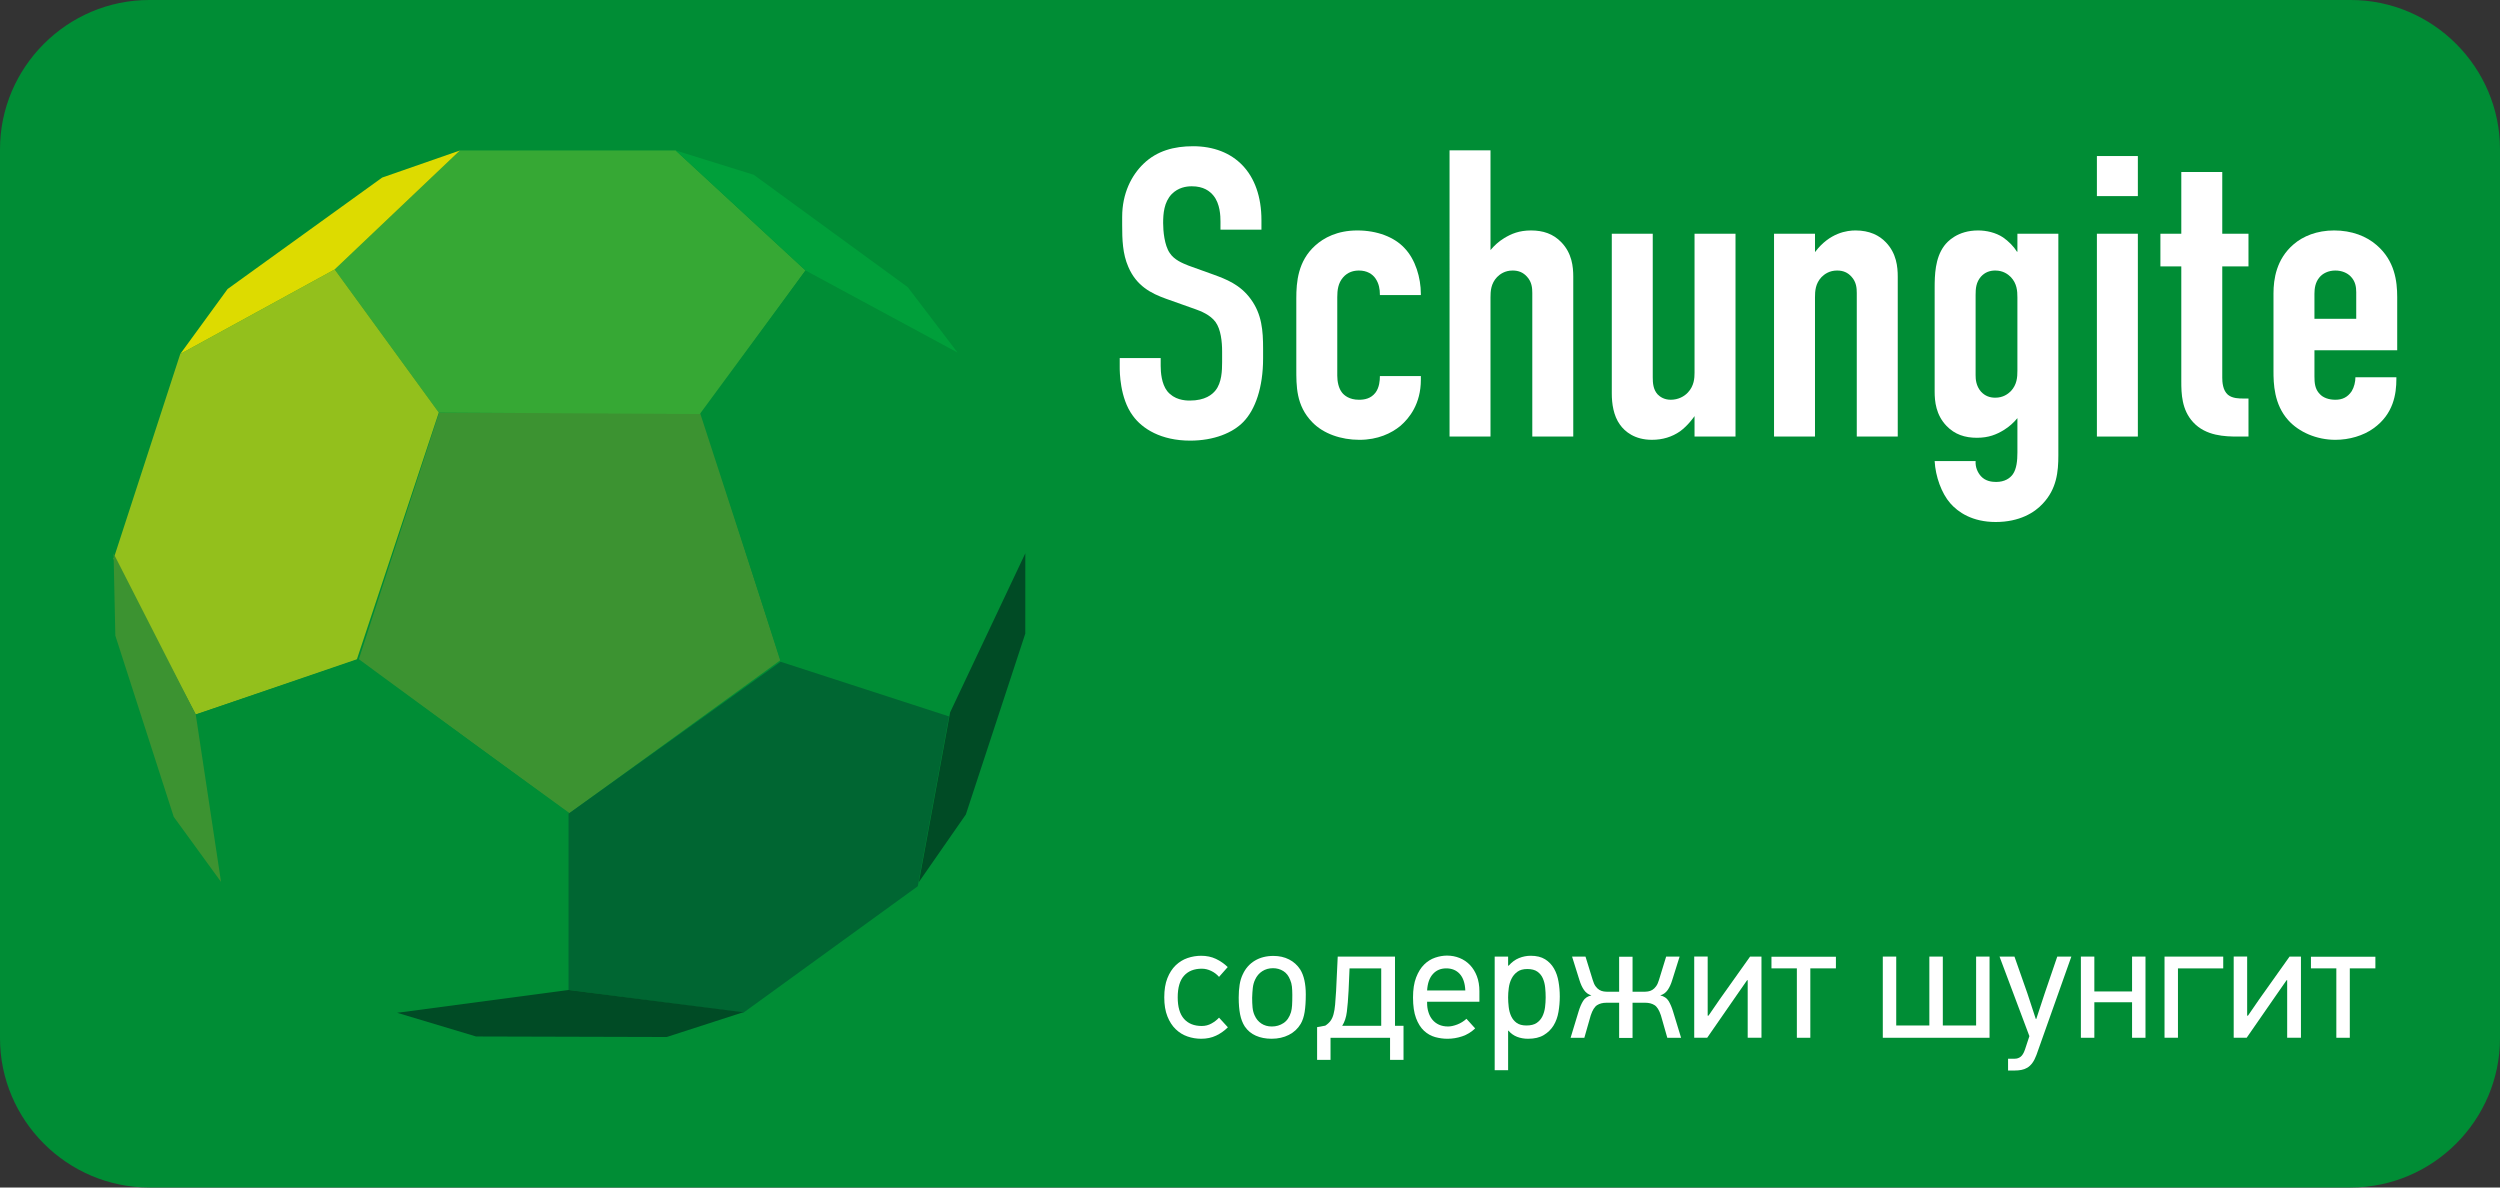 <?xml version="1.0" encoding="iso-8859-1"?>
<!-- Generator: Adobe Illustrator 16.0.0, SVG Export Plug-In . SVG Version: 6.00 Build 0)  -->
<!DOCTYPE svg PUBLIC "-//W3C//DTD SVG 1.1//EN" "http://www.w3.org/Graphics/SVG/1.1/DTD/svg11.dtd">
<svg version="1.1" id="Layer_1" xmlns="http://www.w3.org/2000/svg" xmlns:xlink="http://www.w3.org/1999/xlink" x="0px" y="0px"
	 width="400px" height="190px" viewBox="0 0 400 190" style="enable-background:new 0 0 400 190;" xml:space="preserve">
<rect x="0" y="0" width="400" height="190" fill="#333333" stroke="none"/>
<g>
	<g>
		<path style="fill:#008D35;" d="M400,166.108C400,179.249,389.249,190,376.108,190H23.892C10.751,190,0,179.249,0,166.108V23.892
			C0,10.751,10.751,0,23.892,0h352.217C389.249,0,400,10.751,400,23.892V166.108z"/>
	</g>
	<g>
		<path style="fill:#FFFFFF;" d="M194.573,165.701c-0.7,0.333-1.496,0.5-2.388,0.5c-0.751,0-1.482-0.122-2.19-0.366
			c-0.708-0.245-1.337-0.634-1.889-1.167c-0.551-0.531-0.992-1.218-1.325-2.057c-0.333-0.836-0.499-1.851-0.499-3.037
			c0-1.206,0.166-2.226,0.499-3.064c0.333-0.839,0.773-1.522,1.325-2.057c0.551-0.53,1.18-0.919,1.889-1.164
			c0.708-0.244,1.439-0.366,2.19-0.366c0.875,0,1.662,0.166,2.362,0.497c0.7,0.331,1.329,0.767,1.889,1.309l-1.39,1.572
			c-0.35-0.402-0.77-0.722-1.26-0.955c-0.49-0.236-0.988-0.355-1.495-0.355c-1.225,0-2.174,0.377-2.848,1.128
			c-0.673,0.75-1.009,1.903-1.009,3.456c0,1.537,0.335,2.685,1.009,3.443c0.674,0.761,1.623,1.139,2.848,1.139
			c0.56,0,1.08-0.133,1.56-0.405c0.481-0.27,0.879-0.581,1.194-0.929l1.417,1.545C195.902,164.926,195.271,165.37,194.573,165.701z"
			/>
		<path style="fill:#FFFFFF;" d="M203.743,152.947c0.94,0,1.778,0.189,2.511,0.564c0.734,0.375,1.325,0.911,1.781,1.608
			c0.295,0.473,0.518,1.045,0.668,1.718c0.145,0.672,0.223,1.428,0.223,2.265c0,1.116-0.062,2.056-0.184,2.814
			c-0.122,0.761-0.334,1.395-0.629,1.9c-0.454,0.767-1.086,1.355-1.898,1.768c-0.812,0.411-1.731,0.616-2.762,0.616
			c-0.941,0-1.779-0.161-2.512-0.486c-0.733-0.322-1.326-0.813-1.78-1.478c-0.35-0.542-0.597-1.189-0.746-1.939
			c-0.149-0.751-0.223-1.651-0.223-2.698c0-0.733,0.049-1.409,0.145-2.028c0.096-0.62,0.266-1.184,0.511-1.689
			c0.436-0.942,1.078-1.667,1.923-2.176C201.618,153.2,202.607,152.947,203.743,152.947z M203.676,154.912
			c-0.646,0-1.219,0.161-1.717,0.483c-0.5,0.322-0.88,0.77-1.141,1.345c-0.194,0.4-0.316,0.839-0.368,1.32
			c-0.053,0.478-0.088,1.006-0.106,1.578c0,0.575,0.022,1.095,0.065,1.556c0.045,0.461,0.153,0.884,0.329,1.265
			c0.245,0.559,0.604,0.994,1.076,1.306c0.472,0.313,1.031,0.473,1.678,0.473c0.702,0,1.325-0.184,1.876-0.551
			c0.552-0.364,0.949-0.947,1.194-1.747c0.087-0.314,0.145-0.676,0.17-1.087c0.028-0.408,0.039-0.961,0.039-1.656
			c0-0.506-0.022-0.953-0.064-1.345c-0.044-0.392-0.136-0.744-0.275-1.059c-0.245-0.645-0.612-1.12-1.102-1.423
			C204.84,155.064,204.289,154.912,203.676,154.912z"/>
		<path style="fill:#FFFFFF;" d="M212.043,164.104c0.352-0.225,0.63-0.483,0.841-0.772c0.212-0.286,0.373-0.645,0.484-1.072
			c0.117-0.428,0.2-0.939,0.251-1.531c0.05-0.595,0.105-1.312,0.155-2.147l0.262-5.527h9.163v11.078h1.364v5.446h-2.154v-3.534
			h-9.525v3.534h-2.148v-5.237L212.043,164.104z M215.929,154.939l-0.155,3.56c-0.072,1.364-0.162,2.492-0.278,3.393
			c-0.111,0.9-0.362,1.646-0.746,2.239h6.246v-9.191H215.929z"/>
		<path style="fill:#FFFFFF;" d="M228.338,160.28v0.211c0,0.512,0.066,0.995,0.212,1.45c0.139,0.459,0.345,0.859,0.629,1.201
			c0.278,0.342,0.629,0.611,1.046,0.803c0.424,0.194,0.913,0.292,1.47,0.292c0.424,0,0.908-0.106,1.459-0.314
			c0.551-0.211,1.041-0.517,1.48-0.917l1.392,1.539c-0.612,0.587-1.303,1.009-2.076,1.268c-0.769,0.258-1.553,0.389-2.36,0.389
			c-0.662,0-1.325-0.092-1.981-0.274c-0.651-0.184-1.242-0.521-1.771-1.009c-0.523-0.489-0.946-1.162-1.27-2.018
			c-0.322-0.855-0.484-1.956-0.484-3.301c0-1.272,0.162-2.343,0.496-3.207c0.334-0.863,0.763-1.556,1.285-2.069
			c0.523-0.515,1.113-0.881,1.76-1.101c0.646-0.217,1.274-0.328,1.887-0.328c0.719,0,1.392,0.128,2.021,0.381
			c0.629,0.253,1.18,0.625,1.653,1.114c0.473,0.489,0.84,1.086,1.113,1.792c0.272,0.709,0.406,1.515,0.406,2.423v1.676H228.338z
			 M231.405,154.939c-0.891,0-1.609,0.306-2.148,0.914c-0.546,0.611-0.853,1.487-0.919,2.62h6.112
			c-0.05-1.169-0.351-2.05-0.891-2.645C233.014,155.234,232.296,154.939,231.405,154.939z"/>
		<path style="fill:#FFFFFF;" d="M241.298,153.053v1.439l0.078,0.028c0.506-0.578,1.062-0.986,1.67-1.231
			c0.601-0.244,1.225-0.366,1.87-0.366c0.93,0,1.692,0.186,2.299,0.561c0.602,0.378,1.08,0.876,1.432,1.495
			c0.351,0.62,0.59,1.317,0.718,2.095c0.134,0.775,0.2,1.567,0.2,2.37c0,0.837-0.072,1.662-0.212,2.474
			c-0.139,0.813-0.4,1.533-0.784,2.161c-0.39,0.628-0.907,1.14-1.564,1.531c-0.657,0.395-1.492,0.592-2.505,0.592
			c-0.646,0-1.236-0.105-1.771-0.311c-0.534-0.209-0.991-0.537-1.375-0.984h-0.056v6.321h-2.149v-18.175H241.298z M241.298,159.588
			c0,0.489,0.033,1.001,0.095,1.537c0.061,0.533,0.189,1.02,0.39,1.456c0.2,0.438,0.495,0.797,0.879,1.078
			c0.385,0.28,0.913,0.419,1.576,0.419c0.679,0,1.225-0.136,1.625-0.405c0.401-0.272,0.707-0.622,0.919-1.053
			c0.211-0.429,0.351-0.909,0.423-1.442c0.066-0.536,0.101-1.064,0.101-1.59c0-0.508-0.022-1.03-0.078-1.563
			c-0.05-0.534-0.173-1.025-0.367-1.471c-0.189-0.447-0.484-0.811-0.88-1.092c-0.39-0.277-0.93-0.419-1.608-0.419
			c-0.669,0-1.203,0.149-1.604,0.447c-0.401,0.297-0.713,0.669-0.93,1.116c-0.223,0.445-0.367,0.937-0.435,1.471
			C241.331,158.61,241.298,159.113,241.298,159.588z"/>
		<path style="fill:#FFFFFF;" d="M259.062,166.068v-5.63h-2.021c-0.596,0-1.097,0.128-1.498,0.381
			c-0.4,0.253-0.745,0.798-1.023,1.637l-1.024,3.587h-2.199l1.28-4.218c0.195-0.645,0.429-1.2,0.713-1.662
			c0.278-0.461,0.724-0.764,1.336-0.902c-0.49-0.14-0.885-0.426-1.181-0.854c-0.3-0.425-0.54-0.956-0.734-1.584l-1.181-3.771h2.149
			l1.158,3.746c0.122,0.419,0.272,0.756,0.456,1.009s0.384,0.444,0.606,0.575c0.218,0.13,0.445,0.214,0.696,0.25
			c0.239,0.033,0.484,0.05,0.729,0.05h1.736v-5.604h2.149v5.604h1.731c0.244,0,0.489-0.017,0.734-0.05
			c0.245-0.036,0.479-0.12,0.696-0.25c0.217-0.131,0.417-0.322,0.601-0.575s0.34-0.59,0.462-1.009l1.152-3.746h2.154l-1.186,3.771
			c-0.189,0.628-0.434,1.159-0.729,1.584c-0.301,0.428-0.696,0.714-1.187,0.854c0.612,0.139,1.058,0.441,1.342,0.902
			c0.278,0.462,0.513,1.018,0.707,1.662l1.286,4.218h-2.205l-1.023-3.587c-0.278-0.839-0.618-1.384-1.024-1.637
			c-0.401-0.253-0.896-0.381-1.492-0.381h-2.021v5.63H259.062z"/>
		<path style="fill:#FFFFFF;" d="M273.357,162.509l1.82-2.646l4.838-6.811h1.82v12.99h-2.204v-9.22l-0.106,0.028l-1.73,2.486
			l-4.644,6.705h-2.076v-12.99h2.154v9.456H273.357z"/>
		<path style="fill:#FFFFFF;" d="M289.652,154.939v11.104h-2.154v-11.104h-4.064v-1.861h10.311v1.861H289.652z"/>
		<path style="fill:#FFFFFF;" d="M318.327,153.053v12.99h-17.079v-12.99h2.148v11.025h5.3v-11.025h2.154v11.025h5.328v-11.025
			H318.327z"/>
		<path style="fill:#FFFFFF;" d="M325.832,168.794c-0.195,0.522-0.412,0.95-0.657,1.283c-0.245,0.331-0.518,0.584-0.812,0.759
			c-0.301,0.175-0.612,0.292-0.946,0.353c-0.334,0.062-0.674,0.092-1.024,0.092h-1.103v-1.887h1.08c0.345,0,0.657-0.103,0.93-0.313
			c0.272-0.208,0.501-0.592,0.695-1.15l0.707-2.147l-4.776-12.729h2.389l2.07,5.894l1.342,4.085h0.078l1.336-4.06l2.021-5.919h2.254
			L325.832,168.794z"/>
		<path style="fill:#FFFFFF;" d="M341.13,166.043v-5.683h-6.035v5.683h-2.154v-12.99h2.154v5.58h6.035v-5.58h2.148v12.99H341.13z"/>
		<path style="fill:#FFFFFF;" d="M348.473,154.939v11.104h-2.149v-12.99h9.392v1.887H348.473z"/>
		<path style="fill:#FFFFFF;" d="M359.673,162.509l1.82-2.646l4.838-6.811h1.82v12.99h-2.204v-9.22l-0.106,0.028l-1.73,2.486
			l-4.644,6.705h-2.076v-12.99h2.154v9.456H359.673z"/>
		<path style="fill:#FFFFFF;" d="M375.968,154.939v11.104h-2.154v-11.104h-4.064v-1.861h10.311v1.861H375.968z"/>
	</g>
	<g>
		<polygon style="fill:#3C9331;" points="111.987,66.005 124.883,105.617 91.125,130.104 57.367,105.617 70.262,66.005 		"/>
		<polygon style="fill:#36A834;" points="73.588,24.077 108.107,24.077 128.883,43.274 111.969,66.244 70.208,66.005 53.551,43.113 
					"/>
		<polygon style="fill:#008D35;" points="153.21,56.414 163.879,89.185 151.851,114.631 124.897,105.881 112.22,66.164 
			128.883,43.274 		"/>
		<polygon style="fill:#93C01C;" points="18.17,89.412 28.838,56.639 53.551,43.113 70.208,66.005 57.071,105.581 31.32,114.319 		
			"/>
		<polygon style="fill:#008D35;" points="63.545,162.045 35.619,141.791 31.32,114.319 57.323,105.406 90.968,130.104 
			90.964,158.399 		"/>
		<polygon style="fill:#006632;" points="146.85,141.791 118.925,162.045 90.964,158.399 90.968,130.19 124.897,105.881 
			151.851,114.631 		"/>
		<polygon style="fill:#DDDB00;" points="73.588,24.077 61.145,28.411 36.412,46.244 28.838,56.639 53.551,43.113 		"/>
		<polygon style="fill:#3C9331;" points="18.17,88.551 18.455,101.707 27.8,130.696 35.365,141.1 31.32,114.319 		"/>
		<polygon style="fill:#004B25;" points="63.545,162.045 76.167,165.837 106.675,165.921 118.925,161.958 90.964,158.399 		"/>
		<polygon style="fill:#004B25;" points="147.021,141.127 154.537,130.315 164.046,101.38 164.052,88.526 152.023,113.973 		"/>
		<polygon style="fill:#009F3A;" points="153.21,56.411 145.236,45.941 120.604,27.969 108.107,24.077 128.883,43.274 		"/>
	</g>
</g>
<g>
	<path style="fill:#FFFFFF;" d="M195.278,35.499c0-0.98-0.065-2.878-1.113-4.187c-0.59-0.72-1.574-1.506-3.474-1.506
		c-0.918,0-2.163,0.197-3.212,1.245c-1.246,1.309-1.376,3.14-1.376,4.646c0,1.242,0.196,3.531,1.049,4.773
		c0.721,1.114,2.032,1.637,3.014,2.028l3.999,1.439c1.965,0.72,4.26,1.573,5.964,3.926c1.771,2.42,1.967,5.038,1.967,7.917v1.573
		c0,4.643-1.246,8.177-3.146,10.139c-1.705,1.767-4.719,3.009-8.521,3.009c-4.652,0-7.668-1.895-9.176-3.99
		c-2.097-2.812-2.097-7.133-2.097-7.719v-1.506h6.555v1.242c0,1.047,0.131,2.878,1.048,4.057c1.115,1.375,2.753,1.506,3.604,1.506
		c2.491,0,3.604-0.98,4.129-1.636c0.984-1.242,1.049-3.14,1.049-4.516v-1.7c0-1.57-0.198-3.532-1.049-4.71
		c-0.852-1.178-2.424-1.767-3.146-2.028l-4.785-1.7c-2.36-0.851-4.719-2.029-6.03-5.104c-0.917-2.092-0.982-4.385-0.982-6.674
		v-1.309c0-3.793,1.507-6.671,3.408-8.505c2.163-2.092,4.916-2.812,7.93-2.812c6.554,0,10.946,4.251,10.946,11.843v1.503h-6.556
		V35.499z"/>
	<path style="fill:#FFFFFF;" d="M220.78,47.211v-0.13c0-0.787-0.131-1.704-0.721-2.554c-0.459-0.653-1.311-1.242-2.622-1.242
		c-0.787,0-1.771,0.197-2.555,1.112c-0.788,0.917-0.919,2.028-0.919,3.143v12.562c0,0.914,0.197,2.025,0.788,2.745
		c0.325,0.395,1.113,1.114,2.686,1.114c0.919,0,1.901-0.197,2.622-1.114c0.654-0.85,0.721-2.025,0.721-2.615v-0.066h6.556v0.589
		c0,3.859-1.837,6.149-3.279,7.394c-1.441,1.178-3.604,2.223-6.552,2.223c-2.951,0-5.771-0.981-7.538-2.812
		c-2.622-2.684-2.558-5.824-2.558-8.636V47.733c0-2.617,0.264-5.955,3.017-8.438c1.375-1.245,3.538-2.423,6.75-2.423
		c3.146,0,5.898,1.047,7.538,2.814c1.768,1.831,2.622,4.776,2.622,7.327v0.197H220.78z"/>
	<path style="fill:#FFFFFF;" d="M231.929,24.049h6.552v15.966c0.591-0.72,1.312-1.375,2.163-1.898
		c1.181-0.72,2.427-1.245,4.325-1.245c1.901,0,3.541,0.525,4.852,1.897c1.704,1.767,1.901,3.926,1.901,5.496v25.583h-6.555V46.883
		c0-0.787-0.067-1.767-0.853-2.618c-0.59-0.653-1.311-0.981-2.293-0.981c-1.247,0-2.032,0.589-2.491,1.048
		c-0.982,1.044-1.05,2.223-1.05,3.271v22.245h-6.552V24.049z"/>
	<path style="fill:#FFFFFF;" d="M277.681,69.848h-6.556v-3.271c-0.131,0.195-1.049,1.503-2.293,2.42
		c-1.312,0.917-2.82,1.373-4.523,1.373c-2.753,0-4.325-1.309-5.113-2.42c-1.047-1.439-1.309-3.401-1.309-4.971V37.397h6.553v22.965
		c0,0.914,0.066,1.961,0.788,2.748c0.392,0.392,1.049,0.85,2.096,0.85c1.18,0,2.163-0.525,2.753-1.178
		c0.982-1.047,1.049-2.29,1.049-3.14V37.397h6.556V69.848z"/>
	<path style="fill:#FFFFFF;" d="M283.846,37.397h6.553v2.942c2.36-3.14,5.177-3.467,6.488-3.467c2.229,0,3.802,0.786,4.852,1.897
		c1.703,1.767,1.9,3.926,1.9,5.496v25.583h-6.555V46.883c0-0.787-0.066-1.767-0.852-2.618c-0.59-0.653-1.312-0.981-2.294-0.981
		c-1.247,0-2.032,0.589-2.491,1.048c-0.982,1.044-1.049,2.223-1.049,3.271v22.245h-6.553V37.397z"/>
	<path style="fill:#FFFFFF;" d="M329.336,37.397v35.46c0,2.617-0.262,5.365-2.488,7.722c-1.312,1.439-3.735,2.942-7.538,2.942
		c-3.735,0-6.028-1.57-7.275-3.009c-1.375-1.57-2.36-4.251-2.491-6.738h6.555c-0.066,0.981,0.329,1.831,0.852,2.42
		c0.722,0.787,1.704,0.917,2.425,0.917c1.378,0,2.229-0.589,2.688-1.245c0.591-0.85,0.722-2.159,0.722-3.468v-5.496
		c-0.591,0.72-1.312,1.375-2.163,1.898c-1.181,0.72-2.425,1.245-4.325,1.245c-1.901,0-3.541-0.525-4.852-1.898
		c-1.704-1.767-1.901-3.926-1.901-5.496V46.097c0-2.092,0.066-4.773,1.509-6.738c0.522-0.72,2.162-2.487,5.438-2.487
		c1.312,0,2.819,0.328,4,1.114c0.852,0.589,1.703,1.439,2.227,2.29h0.067v-2.879H329.336z M322.784,47.603
		c0-1.048-0.067-2.226-1.05-3.271c-0.459-0.458-1.244-1.048-2.491-1.048c-0.852,0-1.637,0.261-2.294,0.981
		c-0.784,0.917-0.852,1.898-0.852,2.945v12.823c0,0.653,0.067,1.701,0.852,2.618c0.657,0.719,1.442,0.98,2.294,0.98
		c1.247,0,2.032-0.589,2.491-1.047c0.982-1.045,1.05-2.223,1.05-3.271V47.603z"/>
	<path style="fill:#FFFFFF;" d="M342.057,24.966v6.41h-6.553v-6.41H342.057z M335.504,37.397h6.553v32.451h-6.553V37.397z"/>
	<path style="fill:#FFFFFF;" d="M355.562,27.517v9.88h4.195v5.232h-4.195v17.797c0,0.656,0.064,2.029,0.916,2.748
		c0.721,0.589,1.837,0.589,2.428,0.589h0.852v6.085h-1.771c-1.901,0-5.047-0.066-7.078-2.29c-1.835-1.964-1.901-4.579-1.901-6.543
		V42.629h-3.343v-5.232h3.343v-9.88H355.562z"/>
	<path style="fill:#FFFFFF;" d="M370.312,60.231c0,0.981,0.066,2.028,0.852,2.812c0.526,0.589,1.442,0.917,2.491,0.917
		c1.113,0,1.965-0.392,2.622-1.375c0.393-0.653,0.59-1.503,0.59-2.223h6.553v0.261c0,2.42-0.457,5.627-3.669,7.917
		c-1.64,1.178-3.866,1.831-6.096,1.831c-3.015,0-5.834-1.242-7.537-3.14c-2.294-2.551-2.36-5.888-2.36-7.853V46.95
		c0-2.292,0.459-5.496,3.212-7.852c1.509-1.309,3.735-2.226,6.488-2.226c2.819,0,5.177,0.917,6.816,2.356
		c2.884,2.487,3.279,5.757,3.279,8.311v8.505h-13.241V60.231z M376.997,51.004v-4.251c0-0.85-0.131-1.767-0.918-2.551
		c-0.523-0.525-1.375-0.917-2.425-0.917c-1.113,0-2.032,0.458-2.555,1.112c-0.657,0.786-0.788,1.767-0.788,2.617v3.99H376.997z"/>
</g>
</svg>
